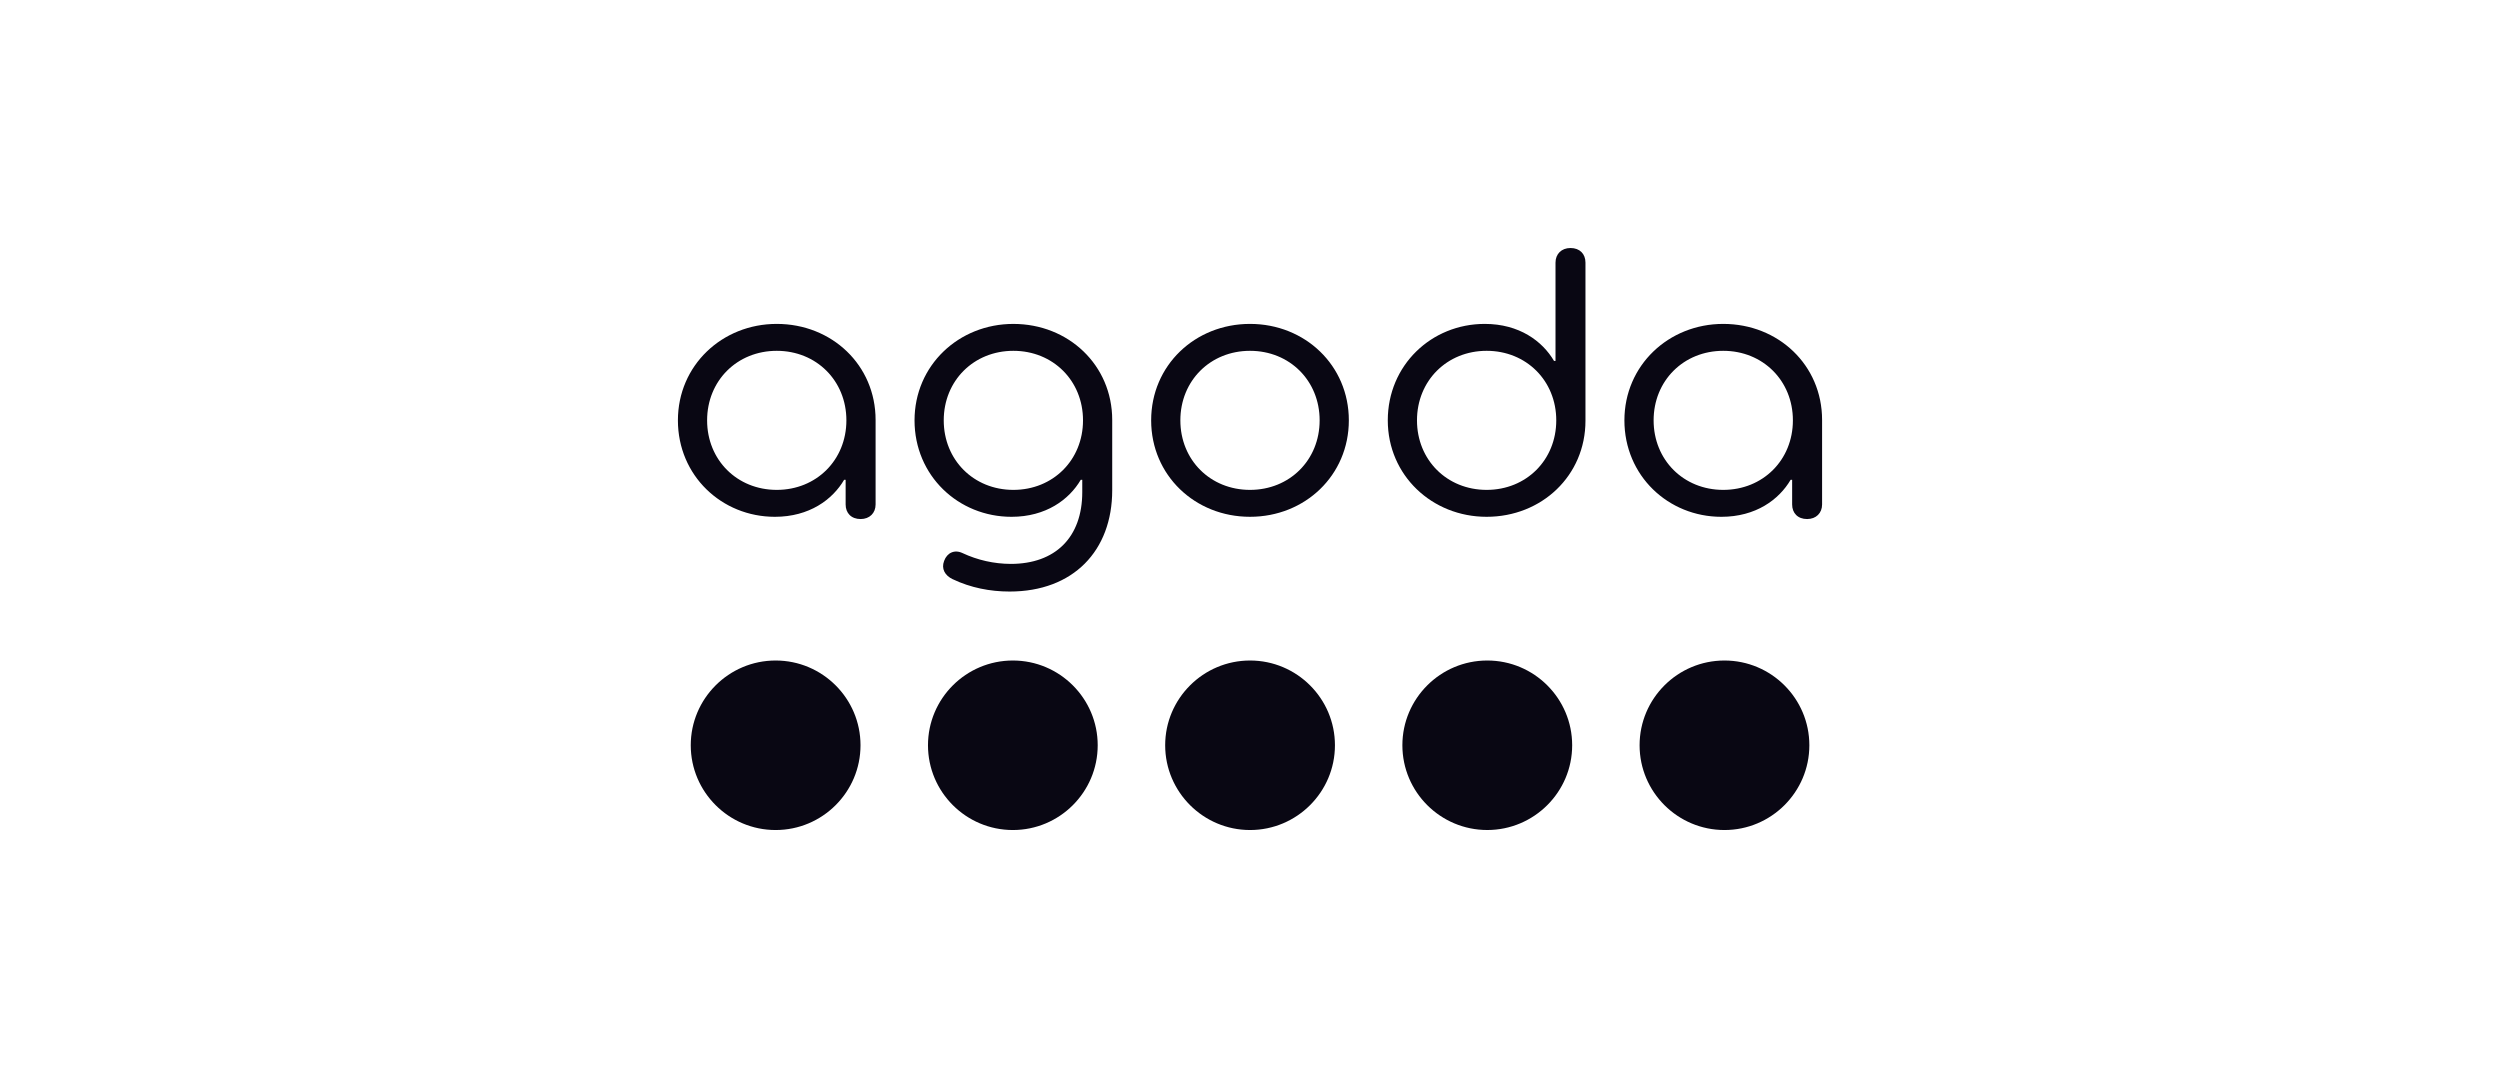 <svg width="756" height="325" viewBox="0 0 756 325" fill="none" xmlns="http://www.w3.org/2000/svg">
<path d="M306.291 199.738C292.135 199.738 280.622 211.235 280.622 225.368C280.622 239.501 292.129 251 306.291 251C320.452 251 331.946 239.501 331.946 225.368C331.946 211.235 320.437 199.738 306.291 199.738Z" fill="#090713"/>
<path d="M234.551 199.738C220.393 199.738 208.883 211.243 208.883 225.368C208.883 239.493 220.393 251 234.551 251C248.709 251 260.22 239.501 260.22 225.368C260.22 211.235 248.709 199.738 234.551 199.738Z" fill="#090713"/>
<path d="M378.017 199.738C363.873 199.738 352.349 211.243 352.349 225.368C352.349 239.493 363.873 251 378.017 251C392.162 251 403.686 239.501 403.686 225.368C403.686 211.235 392.171 199.738 378.017 199.738Z" fill="#090713"/>
<path d="M521.479 199.738C507.325 199.738 495.812 211.235 495.812 225.368C495.812 239.501 507.325 251 521.479 251C535.633 251 547.148 239.501 547.148 225.368C547.148 211.235 535.633 199.738 521.479 199.738Z" fill="#090713"/>
<path d="M449.749 199.738C435.595 199.738 424.079 211.235 424.079 225.366C424.079 239.497 435.593 250.996 449.747 250.996C463.901 250.996 475.425 239.501 475.425 225.366C475.425 211.232 463.915 199.738 449.759 199.738" fill="#090713"/>
<path d="M255.948 127.114C255.948 115.131 246.89 106.088 234.889 106.088C222.888 106.088 213.831 115.131 213.831 127.114C213.831 139.097 222.888 148.141 234.889 148.141C246.89 148.141 255.948 139.097 255.948 127.114ZM205 127.114C205 110.496 218.36 97.949 234.889 97.949C251.531 97.949 264.779 110.384 264.779 127V152.551C264.779 155.15 262.966 156.959 260.25 156.959C257.418 156.959 255.721 155.15 255.721 152.551V145.088H255.267C251.759 151.08 244.739 156.283 234.323 156.283C218.246 156.279 205 143.845 205 127.114Z" fill="#090713"/>
<path d="M327.503 127.114C327.503 115.132 318.446 106.088 306.445 106.088C294.444 106.088 285.387 115.132 285.387 127.114C285.387 139.097 294.444 148.141 306.445 148.141C318.446 148.141 327.503 139.097 327.503 127.114ZM288.104 175.16C285.727 174.022 284.594 171.993 285.501 169.619C286.407 167.132 288.67 166.116 291.048 167.245C295.619 169.387 300.603 170.506 305.652 170.524C319.126 170.524 327.277 162.498 327.277 148.82V145.088H326.824C323.314 151.08 316.294 156.283 305.878 156.283C289.801 156.283 276.555 143.849 276.555 127.118C276.555 110.5 289.915 97.953 306.445 97.953C323.088 97.953 336.334 110.388 336.334 127.004V148.245C336.334 166.56 324.552 178.881 305.312 178.881C299.421 178.881 293.53 177.743 288.104 175.152" fill="#090713"/>
<path d="M399.058 127.114C399.058 115.131 390.001 106.088 378.002 106.088C366.003 106.088 356.942 115.131 356.942 127.114C356.942 139.097 365.999 148.141 378.002 148.141C390.005 148.141 399.058 139.097 399.058 127.114ZM348.111 127.114C348.111 110.496 361.358 97.949 378.002 97.949C394.645 97.949 407.889 110.496 407.889 127.114C407.889 143.733 394.644 156.279 378.002 156.279C361.36 156.279 348.111 143.733 348.111 127.114Z" fill="#090713"/>
<path d="M470.614 127.114C470.614 115.131 461.556 106.087 449.557 106.087C437.558 106.087 428.497 115.131 428.497 127.114C428.497 139.097 437.554 148.141 449.557 148.141C461.56 148.141 470.614 139.097 470.614 127.114ZM419.666 127.114C419.666 110.495 432.8 97.949 448.989 97.949C459.407 97.949 466.425 103.148 469.935 109.144H470.387V79.41C470.387 76.808 472.195 75 474.916 75C477.748 75 479.445 76.808 479.445 79.41V127.228C479.445 143.846 466.199 156.281 449.557 156.281C433.024 156.281 419.666 143.734 419.666 127.116" fill="#090713"/>
<path d="M542.171 127.114C542.171 115.131 533.112 106.088 521.113 106.088C509.113 106.088 500.054 115.131 500.054 127.114C500.054 139.097 509.11 148.141 521.113 148.141C533.115 148.141 542.171 139.097 542.171 127.114ZM491.221 127.114C491.221 110.496 504.583 97.949 521.113 97.949C537.754 97.949 551 110.384 551 127V152.551C551 155.15 549.189 156.959 546.473 156.959C543.642 156.959 541.943 155.15 541.943 152.551V145.088H541.49C537.98 151.08 530.962 156.283 520.546 156.283C504.469 156.283 491.221 143.849 491.221 127.118" fill="#090713"/>
</svg>
